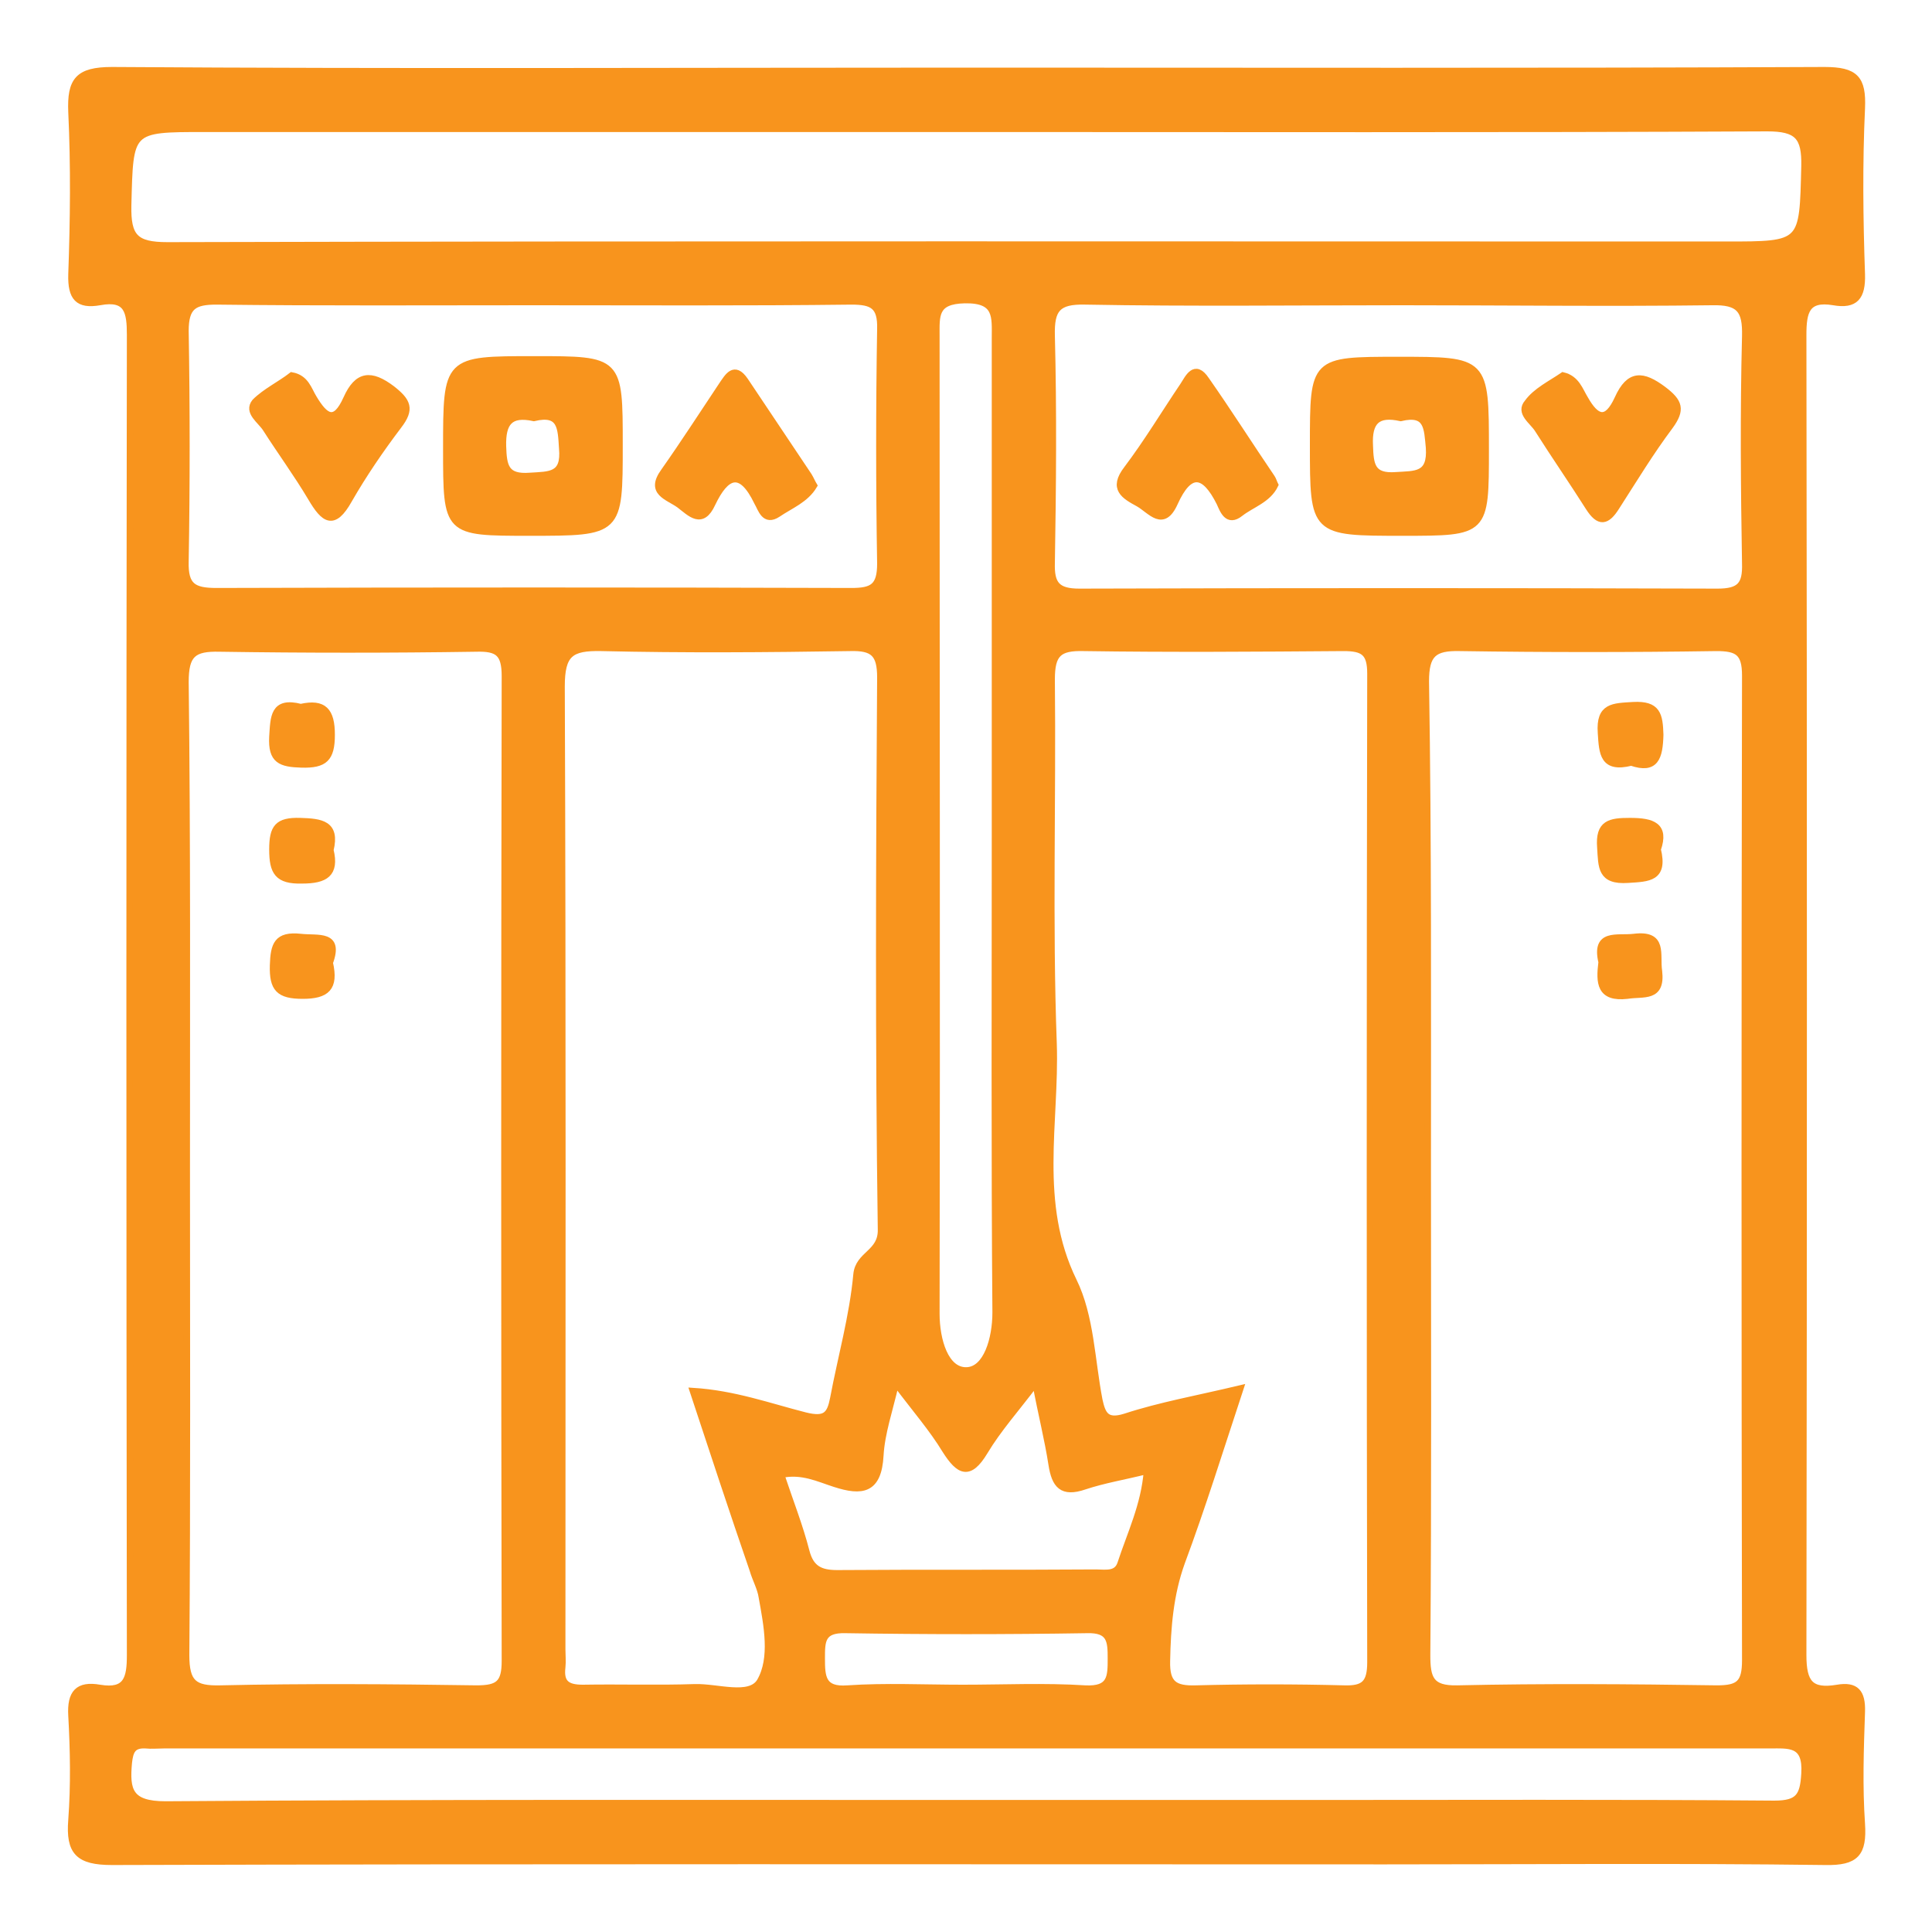 <?xml version="1.0" encoding="utf-8"?>
<!-- Generator: Adobe Illustrator 25.4.1, SVG Export Plug-In . SVG Version: 6.00 Build 0)  -->
<svg version="1.1" id="Layer_1" xmlns="http://www.w3.org/2000/svg" xmlns:xlink="http://www.w3.org/1999/xlink" x="0px" y="0px"
	 viewBox="0 0 300 300" style="enable-background:new 0 0 300 300;" xml:space="preserve">
<style type="text/css">
	.st0{fill:#F8941D;}
	.st1{fill:#F8941D;stroke:#F8941D;stroke-miterlimit:10;}
	.st2{fill:#FFFFFF;}
	.st3{fill:none;stroke:#F8941D;stroke-width:2.987;stroke-miterlimit:10;}
	.st4{fill:#F8941D;stroke:#F8941D;stroke-width:0.918;stroke-miterlimit:10;}
</style>
<g>
	<g>
		<path class="st0" d="M150,11c44.4,0,88.9,0.1,133.3-0.1c4.8,0,6,1.3,5.8,5.9c-0.4,8.6-0.3,17.2,0,25.8c0.1,3.5-1,4.9-4.4,4.3
			c-4.2-0.7-4.7,1.5-4.7,5.1c0.1,68.3,0.1,136.7,0,205c0,4.3,1.1,5.8,5.3,5.1c2.9-0.5,3.9,0.7,3.8,3.7c-0.2,5.8-0.4,11.6,0,17.4
			c0.3,4.6-0.9,6-5.7,5.9c-22.8-0.3-45.6-0.1-68.3-0.1c-65.9,0-131.8-0.1-197.7,0.1c-5.2,0-6.7-1.5-6.3-6.5c0.4-5.4,0.3-10.8,0-16.2
			c-0.2-3.5,1-4.9,4.4-4.3c4.2,0.7,4.7-1.5,4.7-5.1c-0.1-68.3-0.1-136.7,0-205c0-3.6-0.4-5.9-4.7-5.1c-3.4,0.6-4.5-0.7-4.4-4.3
			c0.3-8.4,0.4-16.8,0-25.2c-0.2-4.9,1-6.5,6.3-6.5C61.5,11.2,105.7,11,150,11z M29,181.4c0,25.2,0.1,50.4-0.1,75.6
			c0,4.3,1.2,5.3,5.3,5.2c13.3-0.3,26.5-0.2,39.8,0c3.4,0,4.4-0.8,4.4-4.3c-0.1-51-0.1-101.9,0-152.9c0-3.6-1.1-4.4-4.5-4.3
			c-13.3,0.2-26.5,0.2-39.8,0c-4.1-0.1-5.3,0.9-5.3,5.2C29.1,131,29,156.2,29,181.4z M221.7,181.4c0,25.2,0.1,50.4-0.1,75.6
			c0,3.6,0.5,5.3,4.7,5.2c13.4-0.3,26.9-0.2,40.3,0c3.4,0,4.4-0.8,4.4-4.4c-0.1-51-0.1-101.9,0-152.9c0-3.6-1.2-4.3-4.5-4.3
			c-13.3,0.2-26.5,0.2-39.8,0c-4.1-0.1-5.3,1-5.3,5.2C221.8,131,221.7,156.2,221.7,181.4z M192.6,215.6c-3.2,9.7-5.9,18.4-9.1,27
			c-1.8,5-2.2,10.1-2.3,15.3c-0.1,3.6,1.2,4.4,4.5,4.3c7.6-0.2,15.3-0.2,23,0c3.1,0.1,4.1-0.8,4.1-4.1c-0.1-51.2-0.1-102.3,0-153.5
			c0-3.3-1.1-4-4.2-4c-13.4,0.1-26.9,0.2-40.3,0c-3.9-0.1-5,0.9-5,4.9c0.2,18.9-0.4,37.7,0.3,56.6c0.4,12.2-2.8,24.7,3.1,36.8
			c2.7,5.5,2.8,12.3,4,18.5c0.5,2.3,1.1,3.5,4,2.6C180.2,218.2,185.9,217.2,192.6,215.6z M107.6,216c6.4,0.4,11.9,2.4,17.4,3.8
			c3.2,0.8,3.9-0.1,4.4-2.7c1.2-6.4,3-12.7,3.6-19.2c0.3-3.2,3.9-3.3,3.8-7c-0.4-28.6-0.3-57.1-0.1-85.7c0-3.7-1.1-4.7-4.7-4.6
			c-12.9,0.2-25.8,0.3-38.6,0c-4.8-0.1-6.2,0.9-6.2,6c0.2,49.8,0.1,99.7,0.1,149.5c0,0.9,0.1,1.9,0,2.8c-0.3,2.5,0.8,3.2,3.2,3.2
			c5.8-0.1,11.6,0.1,17.4-0.1c3.5-0.1,8.5,1.7,10.1-0.9c2.1-3.6,1.1-8.7,0.3-13.1c-0.2-1.4-1-2.8-1.4-4.2
			C113.8,234.8,110.8,225.7,107.6,216z M150,20c-39.4,0-78.8,0-118.2,0C20,20,20.2,20,19.9,31.9c-0.1,4.9,1.1,6.2,6.1,6.2
			c80.7-0.2,161.3-0.1,242-0.1c12.1,0,11.9,0,12.2-12.2c0.1-4.6-1.1-5.9-5.8-5.9C232.9,20.1,191.4,20,150,20z M82.9,46.9
			c-16.4,0-32.9,0.1-49.3-0.1c-3.5,0-4.8,0.8-4.8,4.6c0.2,11.9,0.2,23.9,0,35.8c-0.1,3.8,1.2,4.6,4.8,4.6c32.9-0.1,65.7-0.1,98.6,0
			c3.3,0,4.5-0.7,4.5-4.3c-0.2-12.1-0.2-24.3,0-36.4c0.1-3.6-1.2-4.3-4.5-4.3C115.8,47,99.3,46.9,82.9,46.9z M217.8,46.9
			c-16.4,0-32.9,0.2-49.3-0.1c-4.3-0.1-5.3,1.2-5.2,5.3c0.3,11.8,0.2,23.5,0,35.3c-0.1,3.3,0.8,4.5,4.3,4.5c33-0.1,66.1-0.1,99.1,0
			c3.5,0,4.4-1.1,4.3-4.4c-0.2-11.8-0.3-23.5,0-35.3c0.1-4.1-0.9-5.4-5.2-5.3C249.9,47.1,233.9,46.9,217.8,46.9z M150,280
			c17.4,0,34.7,0,52.1,0c24.5,0,48.9-0.1,73.4,0.1c3.8,0,4.5-1.2,4.7-4.7c0.3-4.8-2.4-4.4-5.5-4.4c-83.1,0-166.2,0-249.3,0
			c-0.9,0-1.9,0.1-2.8,0c-2-0.1-2.4,0.9-2.6,2.7c-0.4,4.3,0.1,6.5,5.7,6.5C67.1,279.9,108.6,280,150,280z M154.5,128.7
			c0-25.4,0-50.8,0-76.2c0-3.3,0.4-6-4.7-5.9c-4.7,0.1-4.4,2.4-4.4,5.6c0,50.6,0.1,101.2,0,151.8c0,4.1,1.4,8.9,4.7,8.8
			c3.1-0.1,4.5-4.9,4.5-9C154.4,178.8,154.5,153.7,154.5,128.7z M139.1,214.8c-1,4.3-2.2,7.7-2.4,11.2c-0.3,5.4-2.8,5.8-7.1,4.4
			c-2.5-0.8-5.1-2.1-8.3-1.4c1.4,4.2,2.9,8,3.9,11.9c0.7,2.7,2.2,3.4,4.8,3.4c13.4-0.1,26.8,0,40.2-0.1c1.4,0,3.2,0.4,3.8-1.4
			c1.5-4.6,3.7-9.1,4.1-14.4c-3.6,0.9-6.7,1.4-9.7,2.4c-3.5,1.2-4.6-0.2-5.1-3.4c-0.6-3.9-1.6-7.8-2.5-12.6
			c-3.1,4.1-5.8,7.1-7.9,10.6c-2.4,4-4,3.1-6.1-0.2C144.8,221.9,142.2,218.9,139.1,214.8z M149.5,262.1c6.3,0,12.7-0.3,19,0.1
			c4,0.2,4-1.8,4-4.7c0-2.7-0.1-4.5-3.7-4.4c-12.5,0.2-25,0.2-37.5,0c-3.7-0.1-3.7,1.7-3.7,4.4c0,2.9,0.1,5,4,4.7
			C137.5,261.8,143.5,262.1,149.5,262.1z"/>
		<path class="st0" d="M46.7,109.8c3.6-0.8,4.8,0.6,4.8,4.3c0,3.7-1.1,4.7-4.7,4.6c-3.2-0.1-4.7-0.6-4.5-4.3
			C42.5,111.4,42.4,108.7,46.7,109.8z"/>
		<path class="st0" d="M51.3,132c0.9,3.7-0.8,4.7-4.4,4.7c-3.8,0.1-4.6-1.3-4.6-4.8c0-3.4,0.8-4.5,4.3-4.4
			C49.9,127.6,52.3,127.9,51.3,132z"/>
		<path class="st0" d="M51.2,149.5c0.9,3.9-0.5,5.1-4.2,5.1c-3.7,0-4.7-1.1-4.6-4.7c0.1-3.2,0.6-4.8,4.3-4.4
			C49.4,145.8,52.9,144.9,51.2,149.5z"/>
		<path class="st0" d="M253.3,118.4c-4.4,1.1-4.5-1.4-4.7-4.6c-0.3-4.2,1.9-4.1,5-4.3c3.8-0.2,4.1,1.5,4.2,4.6
			C257.7,117.6,257.1,119.7,253.3,118.4z"/>
		<path class="st0" d="M257.4,131.9c1.1,4.5-1.4,4.5-4.6,4.7c-4.3,0.3-4.1-2-4.3-5c-0.3-3.8,1.5-4.1,4.6-4.1
			C256.6,127.5,258.7,128.2,257.4,131.9z"/>
		<path class="st0" d="M248.7,149.4c-1.1-4.7,2.4-3.6,5-3.9c4.8-0.6,3.5,2.7,3.9,5.3c0.5,4.3-2.4,3.4-4.9,3.8
			C248.4,155.1,248.3,152.6,248.7,149.4z"/>
		<path class="st0" d="M82.2,82.7c-12.9,0-12.9,0-12.9-13c0-13.9,0-13.9,13.7-13.9c13.2,0,13.2,0,13.2,13.3
			C96.2,82.7,96.2,82.7,82.2,82.7z M82.9,64.9c-3.7-0.8-4.9,0.7-4.8,4.4c0.1,3.1,0.4,4.9,4.2,4.6c3.1-0.2,5.4,0,5-4.3
			C87.1,66.4,87.1,63.9,82.9,64.9z"/>
		<path class="st0" d="M45.3,58.3c2.2,0.4,2.6,2.2,3.4,3.5c1.8,3,3.3,4.1,5.1,0.1c1.7-3.8,3.8-4,7.1-1.5c2.4,1.9,3,3.1,1,5.7
			c-2.8,3.7-5.4,7.5-7.7,11.5c-2.4,4.3-3.9,3.1-5.9-0.3c-2.2-3.7-4.7-7.1-7-10.7c-0.8-1.3-3-2.6-1.7-4.2
			C41.2,60.8,43.5,59.7,45.3,58.3z"/>
		<path class="st0" d="M126.4,75.4c-1.3,2.2-3.7,3.1-5.6,4.4c-2.1,1.4-2.6-0.8-3.2-1.8c-2.6-5.4-4.9-4.2-7,0.2
			c-1.6,3.5-3.4,1.5-5.1,0.2c-1.8-1.3-4.8-1.9-2.4-5.2c3.1-4.4,6-8.9,9-13.4c0.9-1.3,1.9-3.2,3.6-0.7c3.3,4.9,6.6,9.9,9.9,14.8
			C125.9,74.4,126.1,74.9,126.4,75.4z"/>
		<path class="st0" d="M230.7,69.8c0,12.9,0,12.9-12.9,12.9c-13.9,0-13.9,0-13.9-13.6c0-13.2,0-13.2,13.2-13.2
			C230.7,55.9,230.7,55.9,230.7,69.8z M217.5,64.9c-3.6-0.8-5,0.5-4.8,4.3c0.1,3,0.3,4.9,4.1,4.6c3-0.2,5.4,0.1,5.1-4.3
			C221.6,66.5,221.7,63.9,217.5,64.9z"/>
		<path class="st0" d="M198,75.3c-1.1,2.3-3.6,3-5.4,4.4c-2,1.6-2.7-0.5-3.2-1.6c-2.4-4.8-4.7-5.1-7,0c-1.8,4-3.7,1.2-5.6,0.1
			c-2.2-1.2-4.2-2.3-1.8-5.4c3.1-4.1,5.8-8.6,8.7-12.9c0.8-1.2,1.8-3.6,3.6-0.9c3.5,5,6.8,10.2,10.2,15.2
			C197.7,74.5,197.8,74.9,198,75.3z"/>
		<path class="st0" d="M242.7,58.3c2.1,0.5,2.6,2.3,3.4,3.6c1.8,3.2,3.4,3.7,5.1,0c1.8-4,3.9-3.8,7.1-1.4c2.5,1.9,2.9,3.1,1,5.7
			c-3,4-5.6,8.3-8.3,12.5c-1.5,2.4-2.7,2.6-4.3,0.1c-2.6-4.1-5.3-8-7.9-12.1c-0.8-1.3-3-2.6-1.6-4.2
			C238.5,60.7,240.8,59.6,242.7,58.3z"/>
	</g>
	<g>
		<path class="st0" d="M150,11c44.4,0,88.9,0.1,133.3-0.1c4.8,0,6,1.3,5.8,5.9c-0.4,8.6-0.3,17.2,0,25.8c0.1,3.5-1,4.9-4.4,4.3
			c-4.2-0.7-4.7,1.5-4.7,5.1c0.1,68.3,0.1,136.7,0,205c0,4.3,1.1,5.8,5.3,5.1c2.9-0.5,3.9,0.7,3.8,3.7c-0.2,5.8-0.4,11.6,0,17.4
			c0.3,4.6-0.9,6-5.7,5.9c-22.8-0.3-45.6-0.1-68.3-0.1c-65.9,0-131.8-0.1-197.7,0.1c-5.2,0-6.7-1.5-6.3-6.5c0.4-5.4,0.3-10.8,0-16.2
			c-0.2-3.5,1-4.9,4.4-4.3c4.2,0.7,4.7-1.5,4.7-5.1c-0.1-68.3-0.1-136.7,0-205c0-3.6-0.4-5.9-4.7-5.1c-3.4,0.6-4.5-0.7-4.4-4.3
			c0.3-8.4,0.4-16.8,0-25.2c-0.2-4.9,1-6.5,6.3-6.5C61.5,11.2,105.7,11,150,11z M29,181.4c0,25.2,0.1,50.4-0.1,75.6
			c0,4.3,1.2,5.3,5.3,5.2c13.3-0.3,26.5-0.2,39.8,0c3.4,0,4.4-0.8,4.4-4.3c-0.1-51-0.1-101.9,0-152.9c0-3.6-1.1-4.4-4.5-4.3
			c-13.3,0.2-26.5,0.2-39.8,0c-4.1-0.1-5.3,0.9-5.3,5.2C29.1,131,29,156.2,29,181.4z M221.7,181.4c0,25.2,0.1,50.4-0.1,75.6
			c0,3.6,0.5,5.3,4.7,5.2c13.4-0.3,26.9-0.2,40.3,0c3.4,0,4.4-0.8,4.4-4.4c-0.1-51-0.1-101.9,0-152.9c0-3.6-1.2-4.3-4.5-4.3
			c-13.3,0.2-26.5,0.2-39.8,0c-4.1-0.1-5.3,1-5.3,5.2C221.8,131,221.7,156.2,221.7,181.4z M192.6,215.6c-3.2,9.7-5.9,18.4-9.1,27
			c-1.8,5-2.2,10.1-2.3,15.3c-0.1,3.6,1.2,4.4,4.5,4.3c7.6-0.2,15.3-0.2,23,0c3.1,0.1,4.1-0.8,4.1-4.1c-0.1-51.2-0.1-102.3,0-153.5
			c0-3.3-1.1-4-4.2-4c-13.4,0.1-26.9,0.2-40.3,0c-3.9-0.1-5,0.9-5,4.9c0.2,18.9-0.4,37.7,0.3,56.6c0.4,12.2-2.8,24.7,3.1,36.8
			c2.7,5.5,2.8,12.3,4,18.5c0.5,2.3,1.1,3.5,4,2.6C180.2,218.2,185.9,217.2,192.6,215.6z M107.6,216c6.4,0.4,11.9,2.4,17.4,3.8
			c3.2,0.8,3.9-0.1,4.4-2.7c1.2-6.4,3-12.7,3.6-19.2c0.3-3.2,3.9-3.3,3.8-7c-0.4-28.6-0.3-57.1-0.1-85.7c0-3.7-1.1-4.7-4.7-4.6
			c-12.9,0.2-25.8,0.3-38.6,0c-4.8-0.1-6.2,0.9-6.2,6c0.2,49.8,0.1,99.7,0.1,149.5c0,0.9,0.1,1.9,0,2.8c-0.3,2.5,0.8,3.2,3.2,3.2
			c5.8-0.1,11.6,0.1,17.4-0.1c3.5-0.1,8.5,1.7,10.1-0.9c2.1-3.6,1.1-8.7,0.3-13.1c-0.2-1.4-1-2.8-1.4-4.2
			C113.8,234.8,110.8,225.7,107.6,216z M150,20c-39.4,0-78.8,0-118.2,0C20,20,20.2,20,19.9,31.9c-0.1,4.9,1.1,6.2,6.1,6.2
			c80.7-0.2,161.3-0.1,242-0.1c12.1,0,11.9,0,12.2-12.2c0.1-4.6-1.1-5.9-5.8-5.9C232.9,20.1,191.4,20,150,20z M82.9,46.9
			c-16.4,0-32.9,0.1-49.3-0.1c-3.5,0-4.8,0.8-4.8,4.6c0.2,11.9,0.2,23.9,0,35.8c-0.1,3.8,1.2,4.6,4.8,4.6c32.9-0.1,65.7-0.1,98.6,0
			c3.3,0,4.5-0.7,4.5-4.3c-0.2-12.1-0.2-24.3,0-36.4c0.1-3.6-1.2-4.3-4.5-4.3C115.8,47,99.3,46.9,82.9,46.9z M217.8,46.9
			c-16.4,0-32.9,0.2-49.3-0.1c-4.3-0.1-5.3,1.2-5.2,5.3c0.3,11.8,0.2,23.5,0,35.3c-0.1,3.3,0.8,4.5,4.3,4.5c33-0.1,66.1-0.1,99.1,0
			c3.5,0,4.4-1.1,4.3-4.4c-0.2-11.8-0.3-23.5,0-35.3c0.1-4.1-0.9-5.4-5.2-5.3C249.9,47.1,233.9,46.9,217.8,46.9z M150,280
			c17.4,0,34.7,0,52.1,0c24.5,0,48.9-0.1,73.4,0.1c3.8,0,4.5-1.2,4.7-4.7c0.3-4.8-2.4-4.4-5.5-4.4c-83.1,0-166.2,0-249.3,0
			c-0.9,0-1.9,0.1-2.8,0c-2-0.1-2.4,0.9-2.6,2.7c-0.4,4.3,0.1,6.5,5.7,6.5C67.1,279.9,108.6,280,150,280z M154.5,128.7
			c0-25.4,0-50.8,0-76.2c0-3.3,0.4-6-4.7-5.9c-4.7,0.1-4.4,2.4-4.4,5.6c0,50.6,0.1,101.2,0,151.8c0,4.1,1.4,8.9,4.7,8.8
			c3.1-0.1,4.5-4.9,4.5-9C154.4,178.8,154.5,153.7,154.5,128.7z M139.1,214.8c-1,4.3-2.2,7.7-2.4,11.2c-0.3,5.4-2.8,5.8-7.1,4.4
			c-2.5-0.8-5.1-2.1-8.3-1.4c1.4,4.2,2.9,8,3.9,11.9c0.7,2.7,2.2,3.4,4.8,3.4c13.4-0.1,26.8,0,40.2-0.1c1.4,0,3.2,0.4,3.8-1.4
			c1.5-4.6,3.7-9.1,4.1-14.4c-3.6,0.9-6.7,1.4-9.7,2.4c-3.5,1.2-4.6-0.2-5.1-3.4c-0.6-3.9-1.6-7.8-2.5-12.6
			c-3.1,4.1-5.8,7.1-7.9,10.6c-2.4,4-4,3.1-6.1-0.2C144.8,221.9,142.2,218.9,139.1,214.8z M149.5,262.1c6.3,0,12.7-0.3,19,0.1
			c4,0.2,4-1.8,4-4.7c0-2.7-0.1-4.5-3.7-4.4c-12.5,0.2-25,0.2-37.5,0c-3.7-0.1-3.7,1.7-3.7,4.4c0,2.9,0.1,5,4,4.7
			C137.5,261.8,143.5,262.1,149.5,262.1z"/>
		<path class="st0" d="M46.7,109.8c3.6-0.8,4.8,0.6,4.8,4.3c0,3.7-1.1,4.7-4.7,4.6c-3.2-0.1-4.7-0.6-4.5-4.3
			C42.5,111.4,42.4,108.7,46.7,109.8z"/>
		<path class="st0" d="M51.3,132c0.9,3.7-0.8,4.7-4.4,4.7c-3.8,0.1-4.6-1.3-4.6-4.8c0-3.4,0.8-4.5,4.3-4.4
			C49.9,127.6,52.3,127.9,51.3,132z"/>
		<path class="st0" d="M51.2,149.5c0.9,3.9-0.5,5.1-4.2,5.1c-3.7,0-4.7-1.1-4.6-4.7c0.1-3.2,0.6-4.8,4.3-4.4
			C49.4,145.8,52.9,144.9,51.2,149.5z"/>
		<path class="st0" d="M253.3,118.4c-4.4,1.1-4.5-1.4-4.7-4.6c-0.3-4.2,1.9-4.1,5-4.3c3.8-0.2,4.1,1.5,4.2,4.6
			C257.7,117.6,257.1,119.7,253.3,118.4z"/>
		<path class="st0" d="M257.4,131.9c1.1,4.5-1.4,4.5-4.6,4.7c-4.3,0.3-4.1-2-4.3-5c-0.3-3.8,1.5-4.1,4.6-4.1
			C256.6,127.5,258.7,128.2,257.4,131.9z"/>
		<path class="st0" d="M248.7,149.4c-1.1-4.7,2.4-3.6,5-3.9c4.8-0.6,3.5,2.7,3.9,5.3c0.5,4.3-2.4,3.4-4.9,3.8
			C248.4,155.1,248.3,152.6,248.7,149.4z"/>
		<path class="st0" d="M82.2,82.7c-12.9,0-12.9,0-12.9-13c0-13.9,0-13.9,13.7-13.9c13.2,0,13.2,0,13.2,13.3
			C96.2,82.7,96.2,82.7,82.2,82.7z M82.9,64.9c-3.7-0.8-4.9,0.7-4.8,4.4c0.1,3.1,0.4,4.9,4.2,4.6c3.1-0.2,5.4,0,5-4.3
			C87.1,66.4,87.1,63.9,82.9,64.9z"/>
		<path class="st0" d="M45.3,58.3c2.2,0.4,2.6,2.2,3.4,3.5c1.8,3,3.3,4.1,5.1,0.1c1.7-3.8,3.8-4,7.1-1.5c2.4,1.9,3,3.1,1,5.7
			c-2.8,3.7-5.4,7.5-7.7,11.5c-2.4,4.3-3.9,3.1-5.9-0.3c-2.2-3.7-4.7-7.1-7-10.7c-0.8-1.3-3-2.6-1.7-4.2
			C41.2,60.8,43.5,59.7,45.3,58.3z"/>
		<path class="st0" d="M126.4,75.4c-1.3,2.2-3.7,3.1-5.6,4.4c-2.1,1.4-2.6-0.8-3.2-1.8c-2.6-5.4-4.9-4.2-7,0.2
			c-1.6,3.5-3.4,1.5-5.1,0.2c-1.8-1.3-4.8-1.9-2.4-5.2c3.1-4.4,6-8.9,9-13.4c0.9-1.3,1.9-3.2,3.6-0.7c3.3,4.9,6.6,9.9,9.9,14.8
			C125.9,74.4,126.1,74.9,126.4,75.4z"/>
		<path class="st0" d="M230.7,69.8c0,12.9,0,12.9-12.9,12.9c-13.9,0-13.9,0-13.9-13.6c0-13.2,0-13.2,13.2-13.2
			C230.7,55.9,230.7,55.9,230.7,69.8z M217.5,64.9c-3.6-0.8-5,0.5-4.8,4.3c0.1,3,0.3,4.9,4.1,4.6c3-0.2,5.4,0.1,5.1-4.3
			C221.6,66.5,221.7,63.9,217.5,64.9z"/>
		<path class="st0" d="M198,75.3c-1.1,2.3-3.6,3-5.4,4.4c-2,1.6-2.7-0.5-3.2-1.6c-2.4-4.8-4.7-5.1-7,0c-1.8,4-3.7,1.2-5.6,0.1
			c-2.2-1.2-4.2-2.3-1.8-5.4c3.1-4.1,5.8-8.6,8.7-12.9c0.8-1.2,1.8-3.6,3.6-0.9c3.5,5,6.8,10.2,10.2,15.2
			C197.7,74.5,197.8,74.9,198,75.3z"/>
		<path class="st0" d="M242.7,58.3c2.1,0.5,2.6,2.3,3.4,3.6c1.8,3.2,3.4,3.7,5.1,0c1.8-4,3.9-3.8,7.1-1.4c2.5,1.9,2.9,3.1,1,5.7
			c-3,4-5.6,8.3-8.3,12.5c-1.5,2.4-2.7,2.6-4.3,0.1c-2.6-4.1-5.3-8-7.9-12.1c-0.8-1.3-3-2.6-1.6-4.2
			C238.5,60.7,240.8,59.6,242.7,58.3z"/>
	</g>
	<g>
		<path class="st1" d="M150,11c44.4,0,88.9,0.1,133.3-0.1c4.8,0,6,1.3,5.8,5.9c-0.4,8.6-0.3,17.2,0,25.8c0.1,3.5-1,4.9-4.4,4.3
			c-4.2-0.7-4.7,1.5-4.7,5.1c0.1,68.3,0.1,136.7,0,205c0,4.3,1.1,5.8,5.3,5.1c2.9-0.5,3.9,0.7,3.8,3.7c-0.2,5.8-0.4,11.6,0,17.4
			c0.3,4.6-0.9,6-5.7,5.9c-22.8-0.3-45.6-0.1-68.3-0.1c-65.9,0-131.8-0.1-197.7,0.1c-5.2,0-6.7-1.5-6.3-6.5c0.4-5.4,0.3-10.8,0-16.2
			c-0.2-3.5,1-4.9,4.4-4.3c4.2,0.7,4.7-1.5,4.7-5.1c-0.1-68.3-0.1-136.7,0-205c0-3.6-0.4-5.9-4.7-5.1c-3.4,0.6-4.5-0.7-4.4-4.3
			c0.3-8.4,0.4-16.8,0-25.2c-0.2-4.9,1-6.5,6.3-6.5C61.5,11.2,105.7,11,150,11z M29,181.4c0,25.2,0.1,50.4-0.1,75.6
			c0,4.3,1.2,5.3,5.3,5.2c13.3-0.3,26.5-0.2,39.8,0c3.4,0,4.4-0.8,4.4-4.3c-0.1-51-0.1-101.9,0-152.9c0-3.6-1.1-4.4-4.5-4.3
			c-13.3,0.2-26.5,0.2-39.8,0c-4.1-0.1-5.3,0.9-5.3,5.2C29.1,131,29,156.2,29,181.4z M221.7,181.4c0,25.2,0.1,50.4-0.1,75.6
			c0,3.6,0.5,5.3,4.7,5.2c13.4-0.3,26.9-0.2,40.3,0c3.4,0,4.4-0.8,4.4-4.4c-0.1-51-0.1-101.9,0-152.9c0-3.6-1.2-4.3-4.5-4.3
			c-13.3,0.2-26.5,0.2-39.8,0c-4.1-0.1-5.3,1-5.3,5.2C221.8,131,221.7,156.2,221.7,181.4z M192.6,215.6c-3.2,9.7-5.9,18.4-9.1,27
			c-1.8,5-2.2,10.1-2.3,15.3c-0.1,3.6,1.2,4.4,4.5,4.3c7.6-0.2,15.3-0.2,23,0c3.1,0.1,4.1-0.8,4.1-4.1c-0.1-51.2-0.1-102.3,0-153.5
			c0-3.3-1.1-4-4.2-4c-13.4,0.1-26.9,0.2-40.3,0c-3.9-0.1-5,0.9-5,4.9c0.2,18.9-0.4,37.7,0.3,56.6c0.4,12.2-2.8,24.7,3.1,36.8
			c2.7,5.5,2.8,12.3,4,18.5c0.5,2.3,1.1,3.5,4,2.6C180.2,218.2,185.9,217.2,192.6,215.6z M107.6,216c6.4,0.4,11.9,2.4,17.4,3.8
			c3.2,0.8,3.9-0.1,4.4-2.7c1.2-6.4,3-12.7,3.6-19.2c0.3-3.2,3.9-3.3,3.8-7c-0.4-28.6-0.3-57.1-0.1-85.7c0-3.7-1.1-4.7-4.7-4.6
			c-12.9,0.2-25.8,0.3-38.6,0c-4.8-0.1-6.2,0.9-6.2,6c0.2,49.8,0.1,99.7,0.1,149.5c0,0.9,0.1,1.9,0,2.8c-0.3,2.5,0.8,3.2,3.2,3.2
			c5.8-0.1,11.6,0.1,17.4-0.1c3.5-0.1,8.5,1.7,10.1-0.9c2.1-3.6,1.1-8.7,0.3-13.1c-0.2-1.4-1-2.8-1.4-4.2
			C113.8,234.8,110.8,225.7,107.6,216z M150,20c-39.4,0-78.8,0-118.2,0C20,20,20.2,20,19.9,31.9c-0.1,4.9,1.1,6.2,6.1,6.2
			c80.7-0.2,161.3-0.1,242-0.1c12.1,0,11.9,0,12.2-12.2c0.1-4.6-1.1-5.9-5.8-5.9C232.9,20.1,191.4,20,150,20z M82.9,46.9
			c-16.4,0-32.9,0.1-49.3-0.1c-3.5,0-4.8,0.8-4.8,4.6c0.2,11.9,0.2,23.9,0,35.8c-0.1,3.8,1.2,4.6,4.8,4.6c32.9-0.1,65.7-0.1,98.6,0
			c3.3,0,4.5-0.7,4.5-4.3c-0.2-12.1-0.2-24.3,0-36.4c0.1-3.6-1.2-4.3-4.5-4.3C115.8,47,99.3,46.9,82.9,46.9z M217.8,46.9
			c-16.4,0-32.9,0.2-49.3-0.1c-4.3-0.1-5.3,1.2-5.2,5.3c0.3,11.8,0.2,23.5,0,35.3c-0.1,3.3,0.8,4.5,4.3,4.5c33-0.1,66.1-0.1,99.1,0
			c3.5,0,4.4-1.1,4.3-4.4c-0.2-11.8-0.3-23.5,0-35.3c0.1-4.1-0.9-5.4-5.2-5.3C249.9,47.1,233.9,46.9,217.8,46.9z M150,280
			c17.4,0,34.7,0,52.1,0c24.5,0,48.9-0.1,73.4,0.1c3.8,0,4.5-1.2,4.7-4.7c0.3-4.8-2.4-4.4-5.5-4.4c-83.1,0-166.2,0-249.3,0
			c-0.9,0-1.9,0.1-2.8,0c-2-0.1-2.4,0.9-2.6,2.7c-0.4,4.3,0.1,6.5,5.7,6.5C67.1,279.9,108.6,280,150,280z M154.5,128.7
			c0-25.4,0-50.8,0-76.2c0-3.3,0.4-6-4.7-5.9c-4.7,0.1-4.4,2.4-4.4,5.6c0,50.6,0.1,101.2,0,151.8c0,4.1,1.4,8.9,4.7,8.8
			c3.1-0.1,4.5-4.9,4.5-9C154.4,178.8,154.5,153.7,154.5,128.7z M139.1,214.8c-1,4.3-2.2,7.7-2.4,11.2c-0.3,5.4-2.8,5.8-7.1,4.4
			c-2.5-0.8-5.1-2.1-8.3-1.4c1.4,4.2,2.9,8,3.9,11.9c0.7,2.7,2.2,3.4,4.8,3.4c13.4-0.1,26.8,0,40.2-0.1c1.4,0,3.2,0.4,3.8-1.4
			c1.5-4.6,3.7-9.1,4.1-14.4c-3.6,0.9-6.7,1.4-9.7,2.4c-3.5,1.2-4.6-0.2-5.1-3.4c-0.6-3.9-1.6-7.8-2.5-12.6
			c-3.1,4.1-5.8,7.1-7.9,10.6c-2.4,4-4,3.1-6.1-0.2C144.8,221.9,142.2,218.9,139.1,214.8z M149.5,262.1c6.3,0,12.7-0.3,19,0.1
			c4,0.2,4-1.8,4-4.7c0-2.7-0.1-4.5-3.7-4.4c-12.5,0.2-25,0.2-37.5,0c-3.7-0.1-3.7,1.7-3.7,4.4c0,2.9,0.1,5,4,4.7
			C137.5,261.8,143.5,262.1,149.5,262.1z"/>
		<path class="st1" d="M46.7,109.8c3.6-0.8,4.8,0.6,4.8,4.3c0,3.7-1.1,4.7-4.7,4.6c-3.2-0.1-4.7-0.6-4.5-4.3
			C42.5,111.4,42.4,108.7,46.7,109.8z"/>
		<path class="st1" d="M51.3,132c0.9,3.7-0.8,4.7-4.4,4.7c-3.8,0.1-4.6-1.3-4.6-4.8c0-3.4,0.8-4.5,4.3-4.4
			C49.9,127.6,52.3,127.9,51.3,132z"/>
		<path class="st1" d="M51.2,149.5c0.9,3.9-0.5,5.1-4.2,5.1c-3.7,0-4.7-1.1-4.6-4.7c0.1-3.2,0.6-4.8,4.3-4.4
			C49.4,145.8,52.9,144.9,51.2,149.5z"/>
		<path class="st1" d="M253.3,118.4c-4.4,1.1-4.5-1.4-4.7-4.6c-0.3-4.2,1.9-4.1,5-4.3c3.8-0.2,4.1,1.5,4.2,4.6
			C257.7,117.6,257.1,119.7,253.3,118.4z"/>
		<path class="st1" d="M257.4,131.9c1.1,4.5-1.4,4.5-4.6,4.7c-4.3,0.3-4.1-2-4.3-5c-0.3-3.8,1.5-4.1,4.6-4.1
			C256.6,127.5,258.7,128.2,257.4,131.9z"/>
		<path class="st1" d="M248.7,149.4c-1.1-4.7,2.4-3.6,5-3.9c4.8-0.6,3.5,2.7,3.9,5.3c0.5,4.3-2.4,3.4-4.9,3.8
			C248.4,155.1,248.3,152.6,248.7,149.4z"/>
		<path class="st1" d="M82.2,82.7c-12.9,0-12.9,0-12.9-13c0-13.9,0-13.9,13.7-13.9c13.2,0,13.2,0,13.2,13.3
			C96.2,82.7,96.2,82.7,82.2,82.7z M82.9,64.9c-3.7-0.8-4.9,0.7-4.8,4.4c0.1,3.1,0.4,4.9,4.2,4.6c3.1-0.2,5.4,0,5-4.3
			C87.1,66.4,87.1,63.9,82.9,64.9z"/>
		<path class="st1" d="M45.3,58.3c2.2,0.4,2.6,2.2,3.4,3.5c1.8,3,3.3,4.1,5.1,0.1c1.7-3.8,3.8-4,7.1-1.5c2.4,1.9,3,3.1,1,5.7
			c-2.8,3.7-5.4,7.5-7.7,11.5c-2.4,4.3-3.9,3.1-5.9-0.3c-2.2-3.7-4.7-7.1-7-10.7c-0.8-1.3-3-2.6-1.7-4.2
			C41.2,60.8,43.5,59.7,45.3,58.3z"/>
		<path class="st1" d="M126.4,75.4c-1.3,2.2-3.7,3.1-5.6,4.4c-2.1,1.4-2.6-0.8-3.2-1.8c-2.6-5.4-4.9-4.2-7,0.2
			c-1.6,3.5-3.4,1.5-5.1,0.2c-1.8-1.3-4.8-1.9-2.4-5.2c3.1-4.4,6-8.9,9-13.4c0.9-1.3,1.9-3.2,3.6-0.7c3.3,4.9,6.6,9.9,9.9,14.8
			C125.9,74.4,126.1,74.9,126.4,75.4z"/>
		<path class="st1" d="M230.7,69.8c0,12.9,0,12.9-12.9,12.9c-13.9,0-13.9,0-13.9-13.6c0-13.2,0-13.2,13.2-13.2
			C230.7,55.9,230.7,55.9,230.7,69.8z M217.5,64.9c-3.6-0.8-5,0.5-4.8,4.3c0.1,3,0.3,4.9,4.1,4.6c3-0.2,5.4,0.1,5.1-4.3
			C221.6,66.5,221.7,63.9,217.5,64.9z"/>
		<path class="st1" d="M198,75.3c-1.1,2.3-3.6,3-5.4,4.4c-2,1.6-2.7-0.5-3.2-1.6c-2.4-4.8-4.7-5.1-7,0c-1.8,4-3.7,1.2-5.6,0.1
			c-2.2-1.2-4.2-2.3-1.8-5.4c3.1-4.1,5.8-8.6,8.7-12.9c0.8-1.2,1.8-3.6,3.6-0.9c3.5,5,6.8,10.2,10.2,15.2
			C197.7,74.5,197.8,74.9,198,75.3z"/>
		<path class="st1" d="M242.7,58.3c2.1,0.5,2.6,2.3,3.4,3.6c1.8,3.2,3.4,3.7,5.1,0c1.8-4,3.9-3.8,7.1-1.4c2.5,1.9,2.9,3.1,1,5.7
			c-3,4-5.6,8.3-8.3,12.5c-1.5,2.4-2.7,2.6-4.3,0.1c-2.6-4.1-5.3-8-7.9-12.1c-0.8-1.3-3-2.6-1.6-4.2
			C238.5,60.7,240.8,59.6,242.7,58.3z"/>
	</g>
</g>
</svg>

